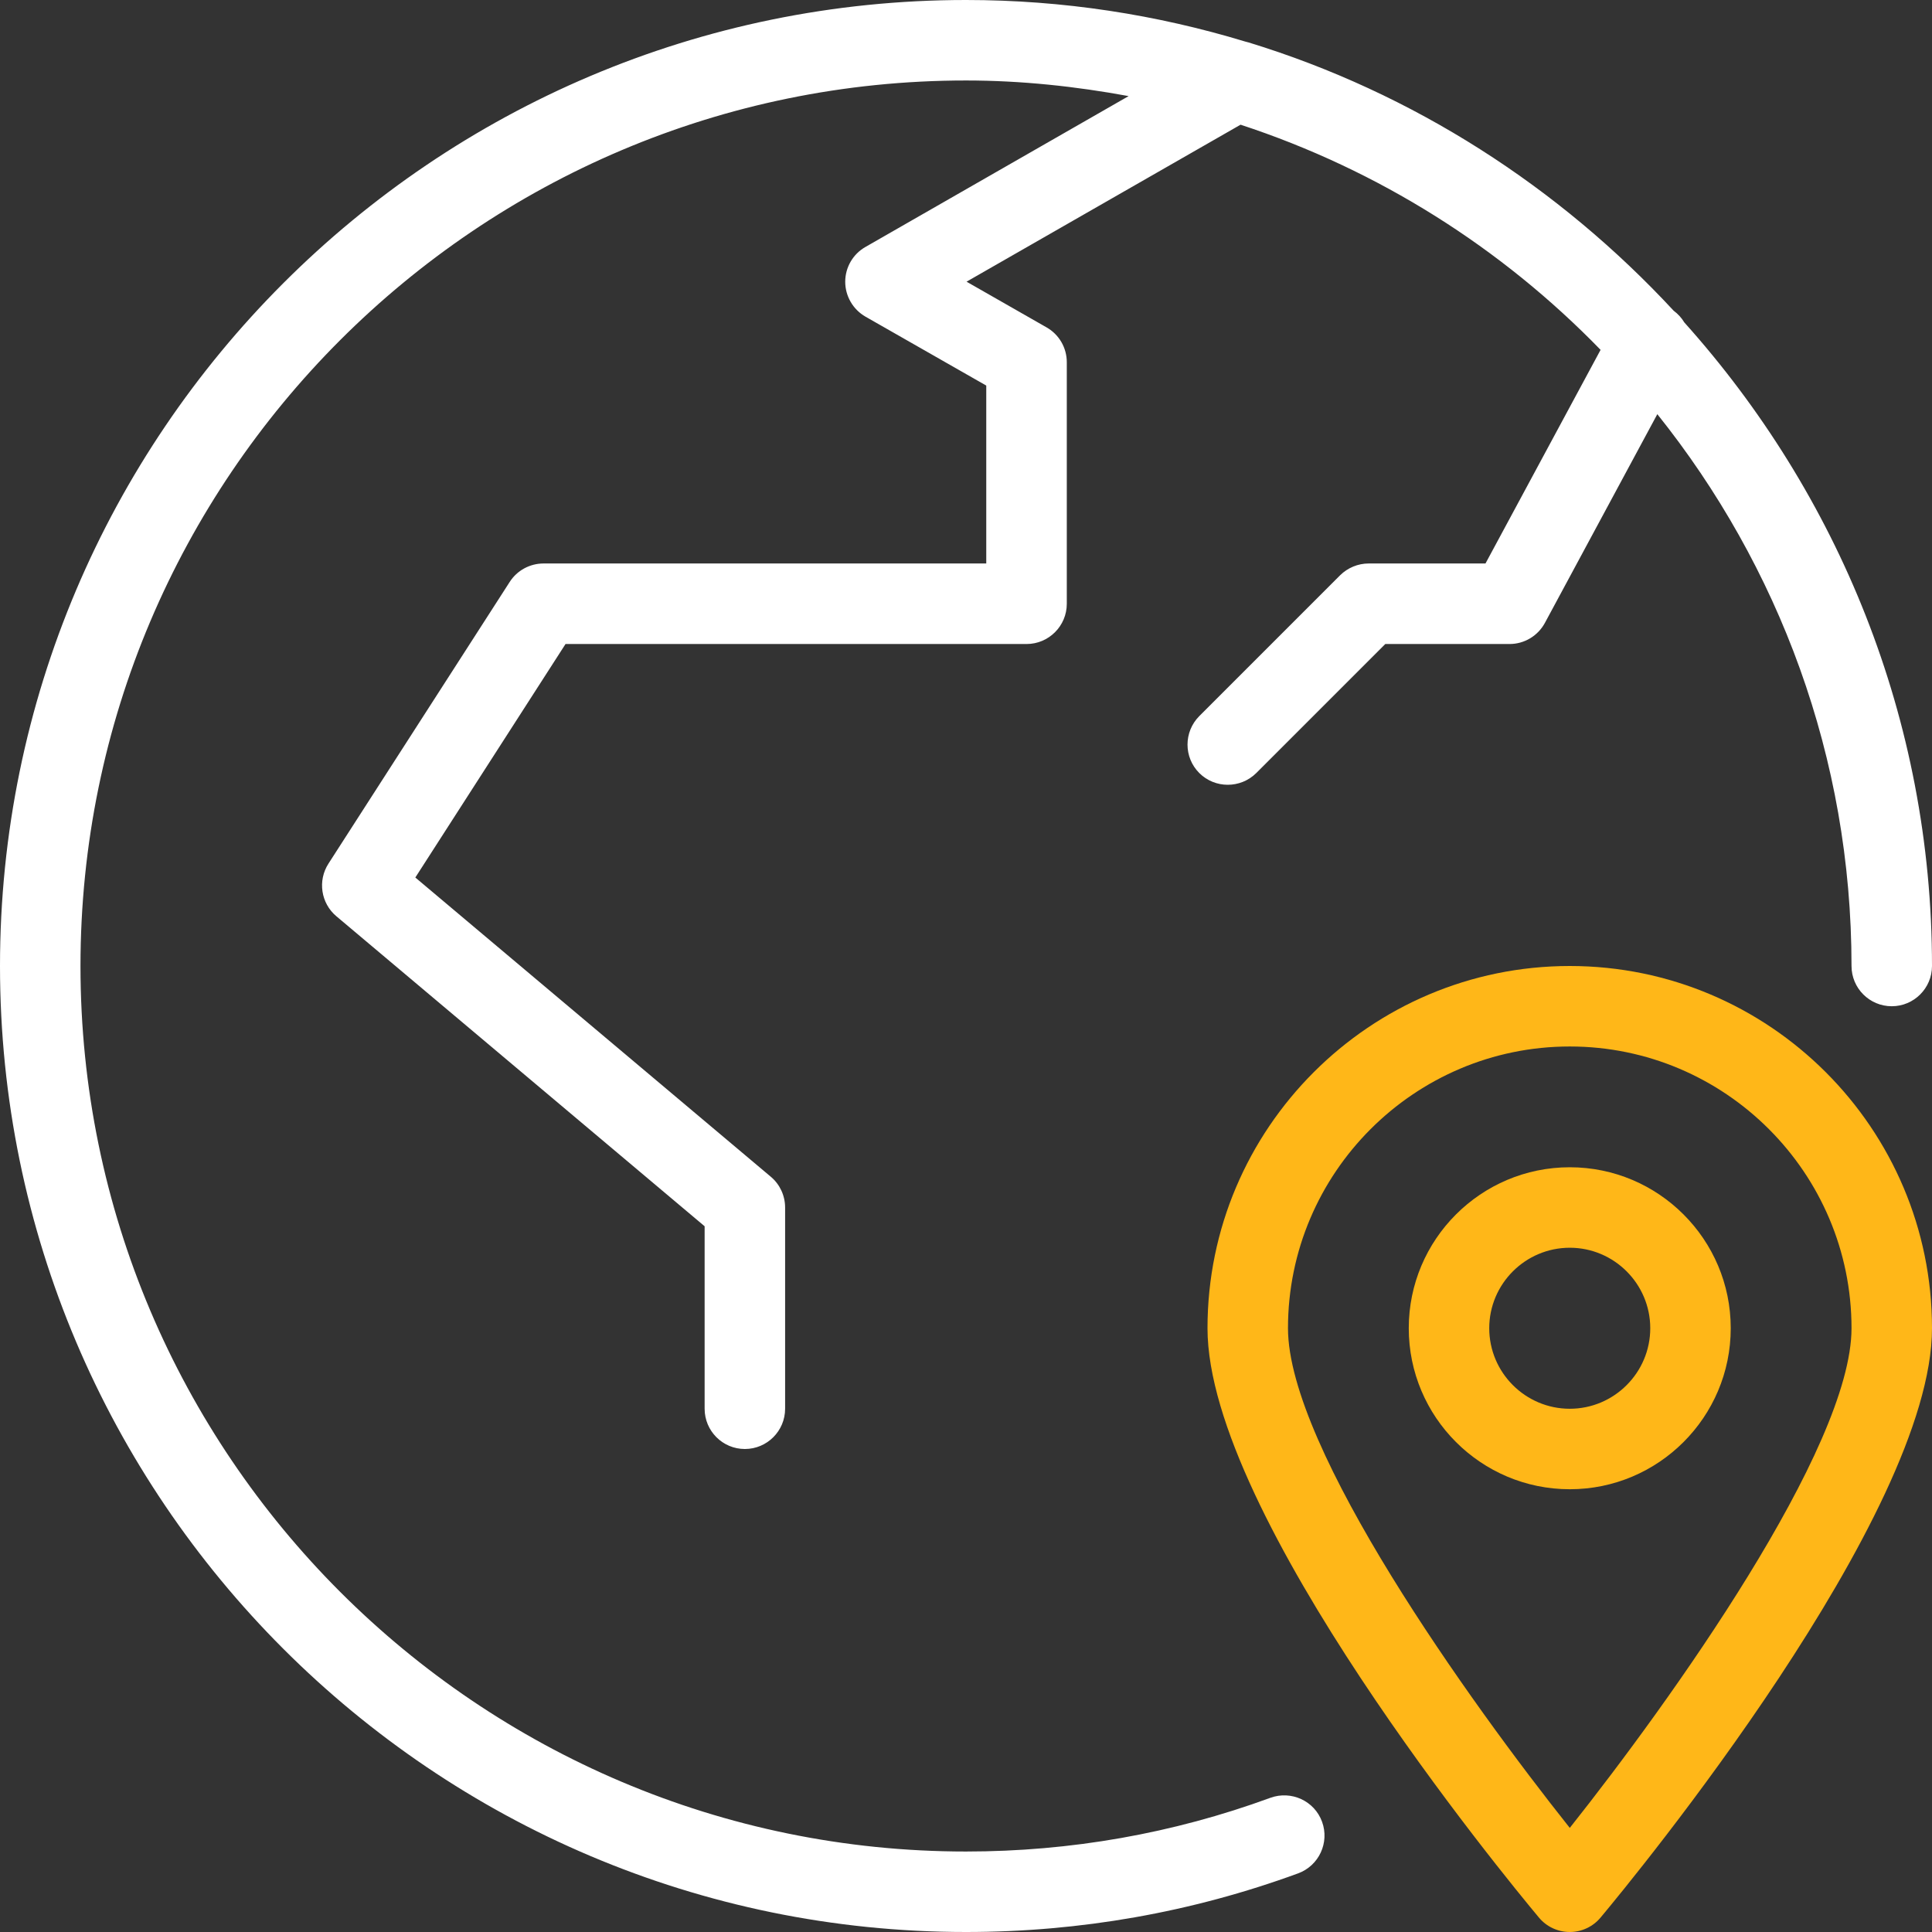 <?xml version="1.0" encoding="UTF-8"?>
<svg width="35px" height="35px" viewBox="0 0 35 35" version="1.1" xmlns="http://www.w3.org/2000/svg" xmlns:xlink="http://www.w3.org/1999/xlink">
    <rect x="0" y="0" width="35" height="35" fill="#333333" stroke="none"/>
    <title>Data icon 1</title>
    <g id="InfobelPro" stroke="none" stroke-width="1" fill="none" fill-rule="evenodd">
        <g id="Infobelpro---App-for-partners-2" transform="translate(-367, -4414)" fill-rule="nonzero">
            <g id="What-kind-of-data-?" transform="translate(0, 4253)">
                <g id="Line-1" transform="translate(270, 161)">
                    <g id="Data-icon-1" transform="translate(97, 0)">
                        <path d="M23.014,32.569 C21.252,33.215 19.396,33.542 17.5,33.542 C8.655,33.542 1.458,26.346 1.458,17.5 C1.458,8.655 8.655,1.458 17.5,1.458 C18.506,1.458 19.489,1.565 20.446,1.741 L15.68,4.473 C15.453,4.601 15.312,4.843 15.312,5.104 C15.312,5.365 15.453,5.607 15.68,5.737 L17.867,6.985 L17.867,10.208 L9.847,10.208 C9.599,10.208 9.367,10.334 9.234,10.542 L5.95,15.646 C5.752,15.954 5.813,16.363 6.094,16.599 L12.765,22.215 L12.765,25.521 C12.765,25.923 13.091,26.25 13.494,26.25 C13.896,26.25 14.223,25.923 14.223,25.521 L14.223,21.875 C14.223,21.661 14.128,21.455 13.964,21.318 L7.524,15.897 L10.245,11.667 L18.597,11.667 C18.999,11.667 19.326,11.34 19.326,10.938 L19.326,6.562 C19.326,6.3 19.186,6.059 18.958,5.93 L17.51,5.103 L22.474,2.259 C24.974,3.079 27.204,4.492 28.996,6.338 L26.911,10.208 L24.795,10.208 C24.601,10.208 24.415,10.286 24.278,10.421 L21.726,12.973 C21.442,13.259 21.442,13.72 21.726,14.004 C21.869,14.147 22.056,14.217 22.242,14.217 C22.429,14.217 22.616,14.146 22.759,14.004 L25.096,11.667 L27.347,11.667 C27.615,11.667 27.861,11.519 27.988,11.283 L30.024,7.503 C32.22,10.248 33.542,13.72 33.542,17.5 C33.542,17.902 33.868,18.229 34.271,18.229 C34.673,18.229 35,17.902 35,17.5 C35,13.02 33.292,8.94 30.513,5.841 C30.463,5.758 30.399,5.688 30.319,5.628 C28.245,3.391 25.608,1.684 22.62,0.769 C22.601,0.763 22.582,0.758 22.562,0.754 C20.959,0.267 19.26,0 17.5,0 C7.85,0 0,7.85 0,17.5 C0,27.15 7.85,35 17.5,35 C19.568,35 21.592,34.643 23.516,33.938 C23.893,33.8 24.089,33.381 23.95,33.002 C23.812,32.624 23.393,32.432 23.014,32.569 Z" id="Path" fill="#FFFFFF"></path>
                        <path d="M28.438,17.5 C24.819,17.5 21.875,20.444 21.875,24.062 C21.875,27.45 27.264,34.002 27.878,34.737 C28.016,34.904 28.222,35 28.438,35 C28.653,35 28.859,34.904 28.997,34.737 C29.611,34.002 35,27.45 35,24.062 C35,20.444 32.056,17.5 28.438,17.5 Z M28.438,33.114 C26.622,30.831 23.333,26.238 23.333,24.062 C23.333,21.248 25.623,18.958 28.438,18.958 C31.252,18.958 33.542,21.248 33.542,24.062 C33.542,26.237 30.252,30.829 28.438,33.114 Z" id="Shape" fill="#FFB718"></path>
                        <path d="M28.438,21.146 C26.829,21.146 25.521,22.454 25.521,24.062 C25.521,25.671 26.829,26.979 28.438,26.979 C30.046,26.979 31.354,25.671 31.354,24.062 C31.354,22.454 30.046,21.146 28.438,21.146 Z M28.438,25.521 C27.634,25.521 26.979,24.866 26.979,24.062 C26.979,23.259 27.634,22.604 28.438,22.604 C29.241,22.604 29.896,23.259 29.896,24.062 C29.896,24.866 29.241,25.521 28.438,25.521 Z" id="Shape" fill="#FFB718"></path>
                    </g>
                </g>
            </g>
        </g>
    </g>
</svg>